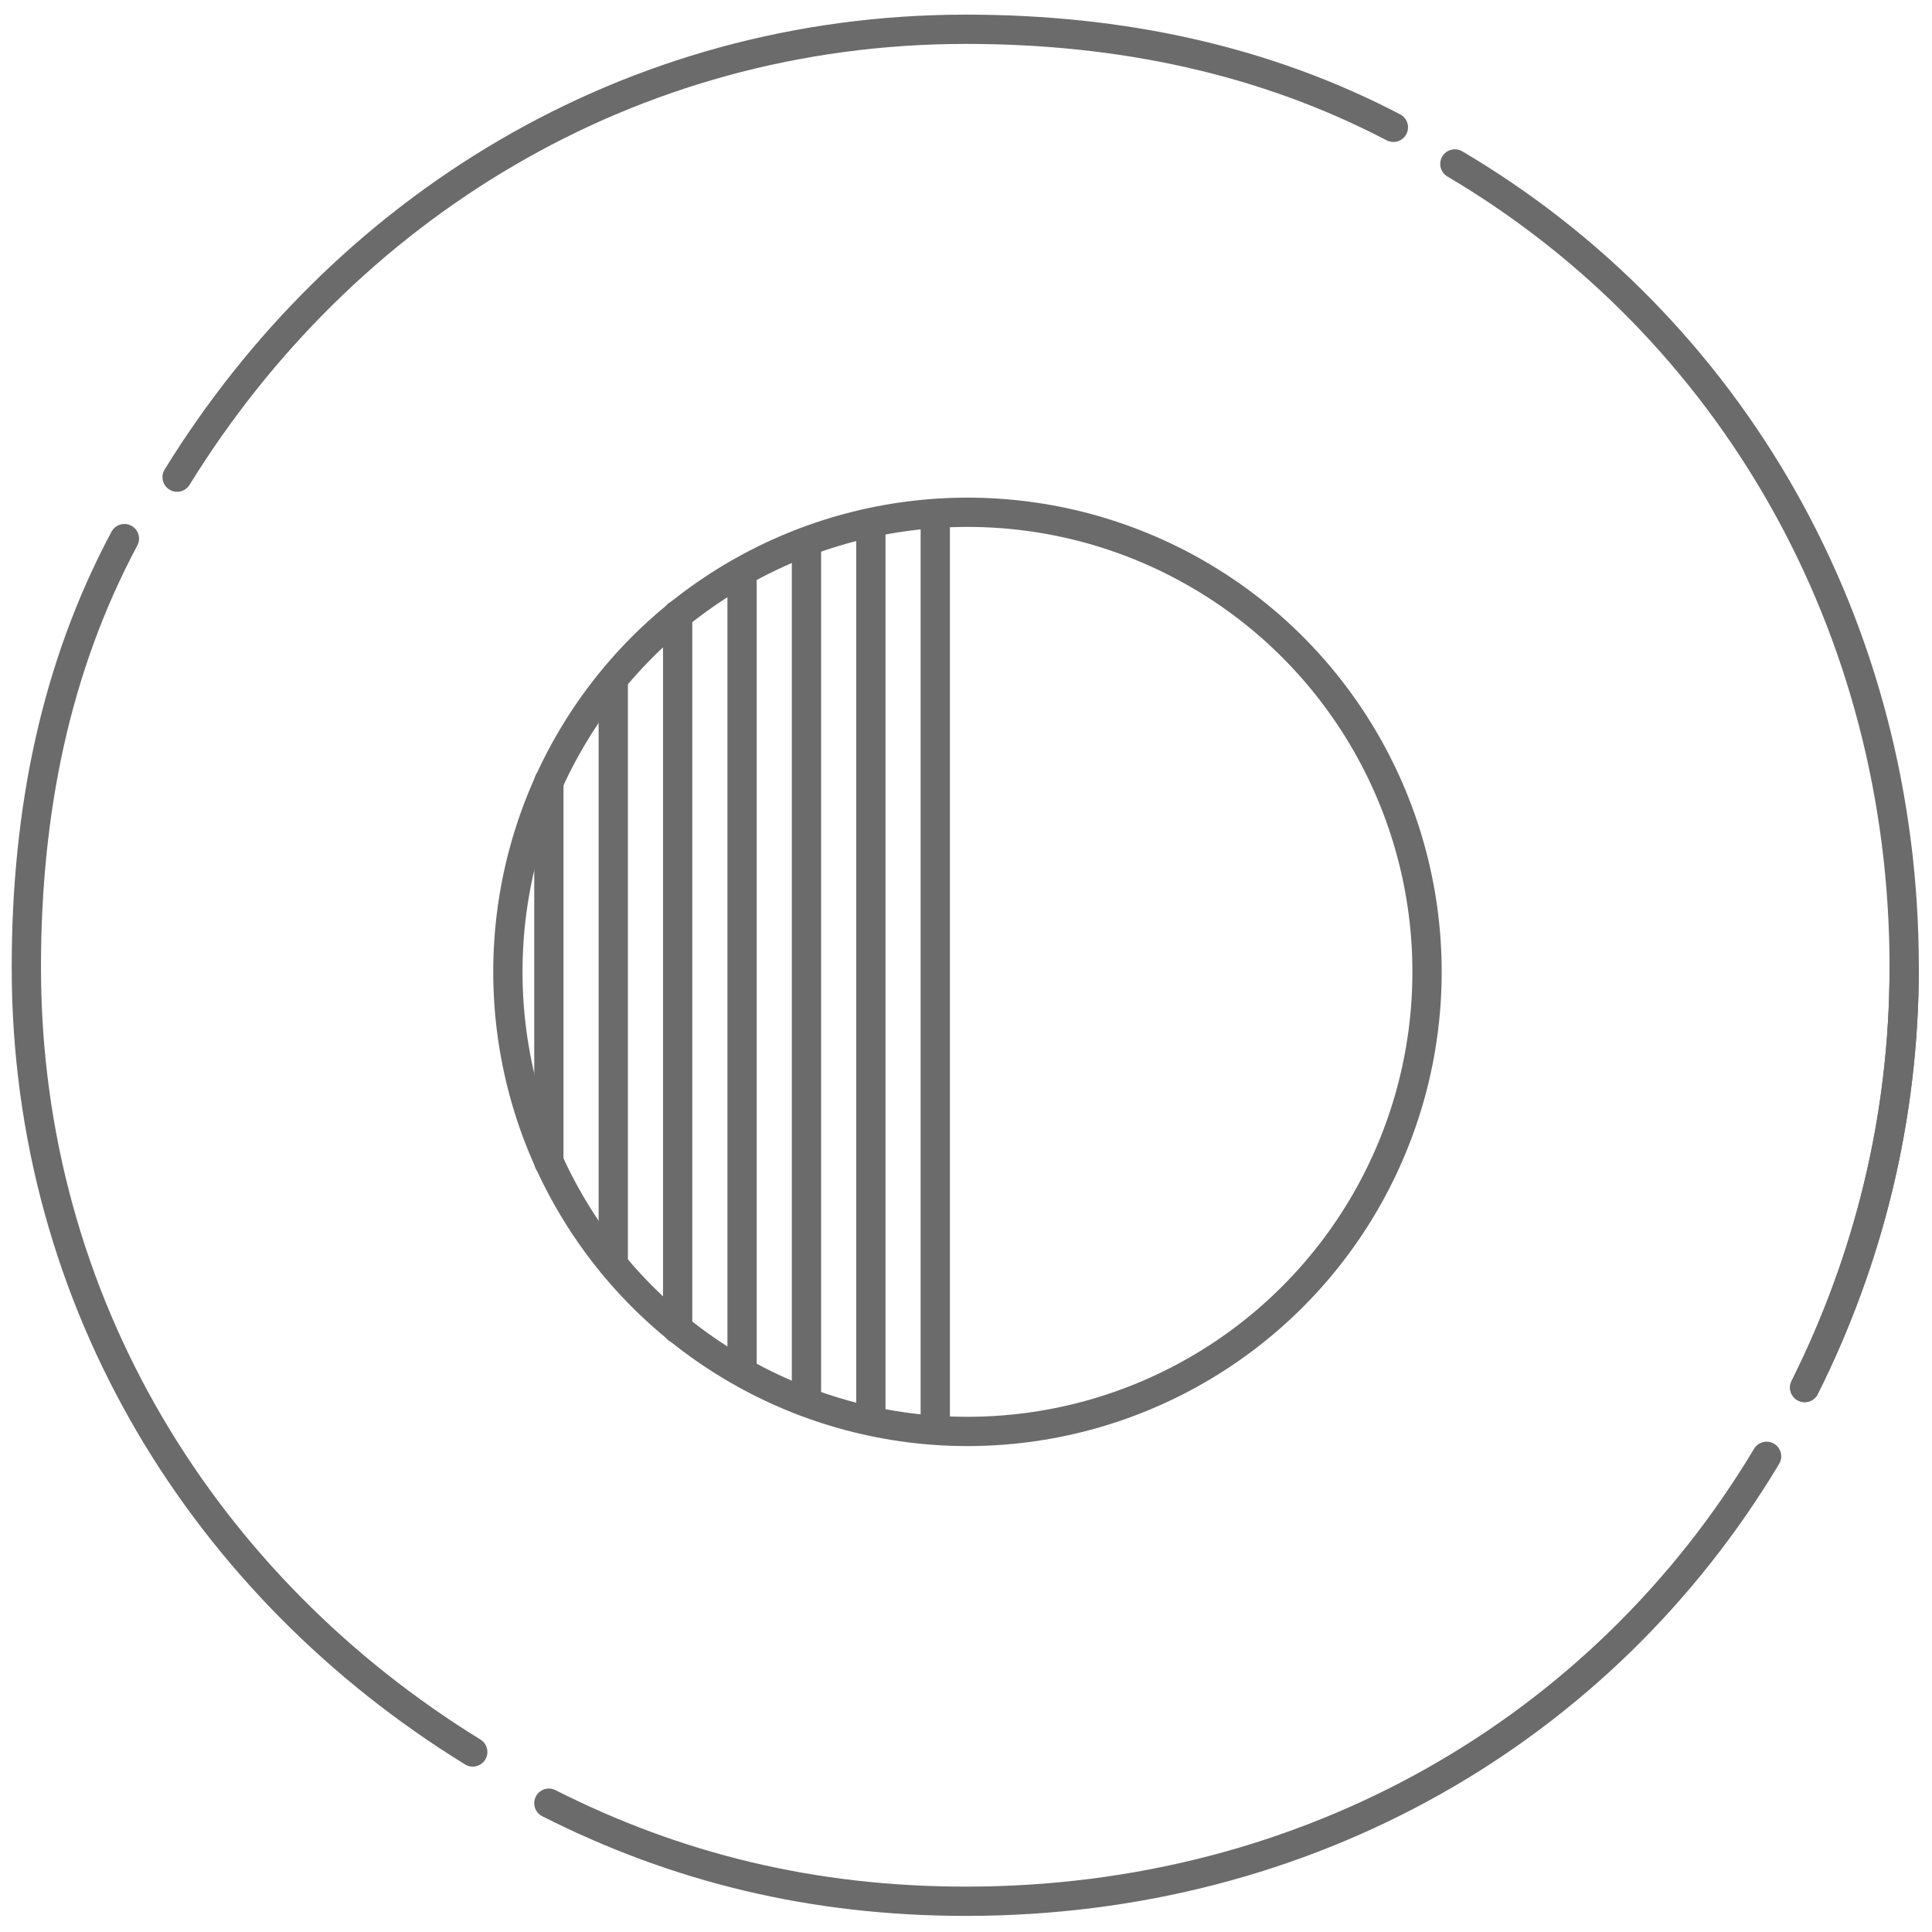 <svg height="132" viewBox="0 0 132 132" width="132" xmlns="http://www.w3.org/2000/svg"><g fill="none" fill-rule="evenodd" stroke="#6b6b6b" stroke-linecap="round" stroke-width="2" transform="translate(1.5 2)"><path d="m40.4 84.4v-39.8"/><path d="m36 77.4v-26"/><path d="m49.2 91.2v-53.5"/><path d="m53.6 93.3v-57.9"/><path d="m44.8 88.8v-48.8"/><path d="m58 94.8v-60.7"/><path d="m62.4 94.8v-61.4"/><path d="m97.9 9.2c18.8 11.1 30.7 31.5 30.7 54.9 0 10.4-2.5 20.1-6.8 28.7"/><path d="m10.6 30.6c11.3-18.3 30.8-30.6 53.9-30.6 10.6 0 20.4 2.1 29.2 6.7"/><path d="m30.8 117.7c-18.2-11.2-30.5-30.6-30.5-53.6 0-10.7 2-20.5 6.7-29.3"/><path d="m119.2 97.5c-11.2 18.7-31.3 30.4-54.7 30.4-10.5 0-19.8-2.3-28.5-6.7"/><path d="m128.6 64.1c0 10.4-2.5 20.1-6.8 28.7"/><circle cx="64.6" cy="64.4" r="31.4"/></g></svg>